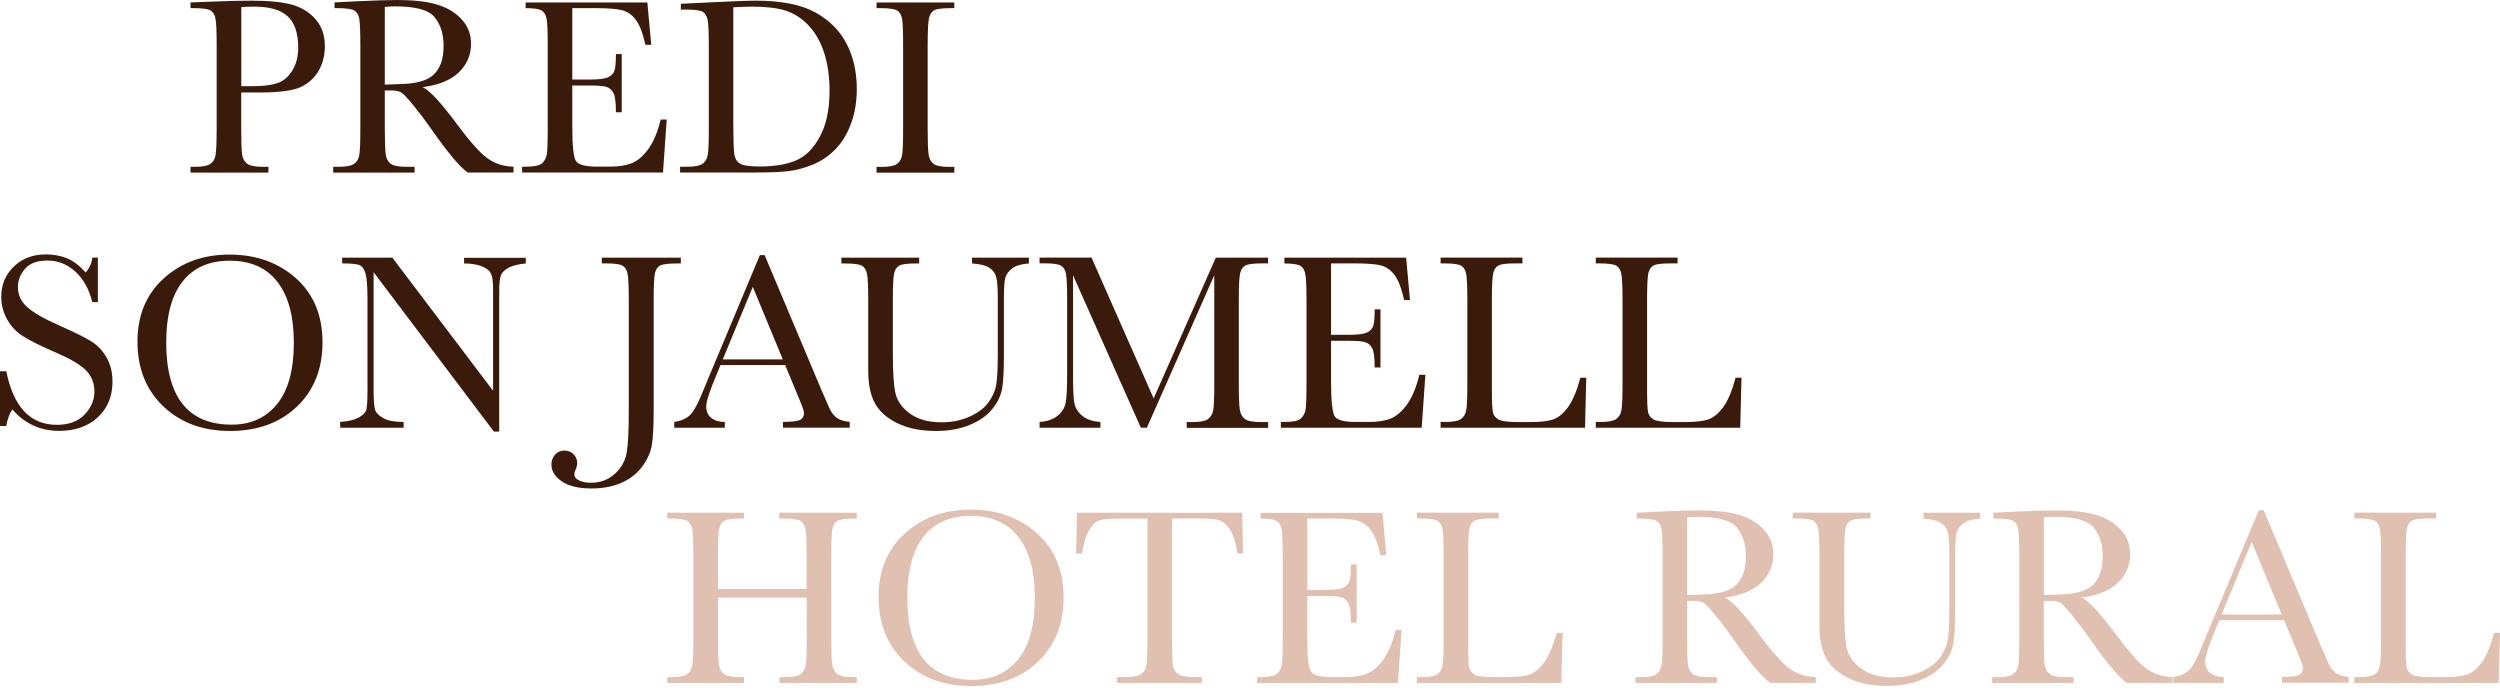 <svg width="184" height="51" viewBox="0 0 184 51" fill="none" xmlns="http://www.w3.org/2000/svg">
<g clip-path="url(#clip0)">
<path d="M17.753 6.342H18.65C19.368 6.342 19.949 6.268 20.395 6.126C20.84 5.984 21.206 5.674 21.503 5.21C21.799 4.746 21.948 4.177 21.948 3.496C21.948 2.457 21.694 1.695 21.187 1.213C20.68 0.73 19.857 0.489 18.718 0.489C18.297 0.489 17.982 0.501 17.759 0.526V6.342H17.753ZM17.753 6.807V9.436C17.753 10.42 17.777 11.064 17.821 11.373C17.87 11.676 17.994 11.905 18.198 12.054C18.402 12.202 18.786 12.277 19.343 12.277H19.758V12.704H14.021V12.277H14.356C14.888 12.277 15.259 12.209 15.469 12.072C15.68 11.936 15.804 11.726 15.859 11.441C15.915 11.157 15.946 10.488 15.946 9.443V3.298C15.946 2.302 15.921 1.658 15.859 1.367C15.804 1.077 15.68 0.879 15.488 0.767C15.296 0.656 14.882 0.6 14.25 0.6H14.021V0.179L15.593 0.118C16.849 0.068 17.827 0.049 18.532 0.049C19.826 0.049 20.822 0.155 21.521 0.353C22.22 0.557 22.796 0.916 23.241 1.436C23.687 1.955 23.91 2.605 23.91 3.397C23.91 4.078 23.755 4.684 23.452 5.21C23.148 5.736 22.709 6.132 22.14 6.404C21.564 6.67 20.568 6.807 19.133 6.807H17.753Z" fill="#3A1B0B"/>
<path d="M28.328 6.231C28.791 6.219 29.268 6.2 29.757 6.175C30.252 6.151 30.679 6.083 31.038 5.971C31.403 5.86 31.694 5.699 31.923 5.489C32.145 5.278 32.325 5 32.455 4.653C32.585 4.313 32.647 3.886 32.647 3.379C32.647 2.5 32.424 1.794 31.984 1.262C31.545 0.73 30.586 0.47 29.107 0.47C28.878 0.47 28.618 0.483 28.321 0.507V6.231H28.328ZM37.795 12.697H34.422C33.828 12.277 32.913 11.181 31.681 9.412C31.285 8.842 30.877 8.304 30.45 7.784C30.029 7.264 29.732 6.949 29.571 6.831C29.41 6.72 29.163 6.658 28.823 6.658H28.321V9.436C28.321 10.42 28.346 11.064 28.389 11.373C28.433 11.676 28.556 11.905 28.761 12.054C28.959 12.202 29.342 12.277 29.912 12.277H30.512V12.704H24.522V12.277H24.93C25.462 12.277 25.84 12.209 26.044 12.072C26.248 11.936 26.384 11.726 26.44 11.441C26.496 11.157 26.521 10.488 26.521 9.443V3.298C26.521 2.302 26.49 1.658 26.44 1.367C26.384 1.077 26.261 0.879 26.069 0.767C25.877 0.656 25.462 0.6 24.831 0.6H24.621V0.179L26.409 0.087C27.604 0.031 28.55 0 29.249 0C30.444 0 31.415 0.111 32.164 0.334C32.913 0.557 33.519 0.922 33.977 1.423C34.441 1.924 34.67 2.531 34.67 3.23C34.67 4.047 34.367 4.746 33.767 5.328C33.166 5.903 32.275 6.268 31.106 6.411C31.632 6.658 32.473 7.574 33.637 9.146C34.583 10.42 35.326 11.256 35.87 11.645C36.415 12.041 37.052 12.252 37.795 12.27V12.697Z" fill="#3A1B0B"/>
<path d="M48.624 8.799H49.069L48.797 12.697H38.426V12.27H38.686C39.305 12.27 39.707 12.184 39.893 12.023C40.072 11.856 40.19 11.645 40.239 11.392C40.289 11.138 40.313 10.488 40.313 9.443V3.298C40.313 2.345 40.289 1.714 40.233 1.411C40.184 1.108 40.06 0.897 39.874 0.78C39.689 0.662 39.293 0.6 38.686 0.6V0.179H47.646L47.931 3.298H47.504C47.306 2.426 47.064 1.801 46.78 1.436C46.495 1.07 46.155 0.842 45.759 0.743C45.363 0.65 44.732 0.6 43.859 0.6H42.12V5.854H43.451C44.063 5.854 44.49 5.798 44.732 5.699C44.973 5.594 45.134 5.433 45.214 5.222C45.295 5.012 45.332 4.598 45.332 3.979H45.759V8.261H45.332C45.332 7.568 45.276 7.097 45.159 6.862C45.041 6.627 44.868 6.472 44.645 6.398C44.422 6.33 44.039 6.293 43.5 6.293H42.12V9.257C42.12 10.742 42.213 11.614 42.405 11.874C42.597 12.134 43.11 12.264 43.946 12.264H44.88C45.536 12.264 46.081 12.178 46.501 12.011C46.922 11.843 47.331 11.497 47.714 10.971C48.098 10.451 48.401 9.727 48.624 8.799Z" fill="#3A1B0B"/>
<path d="M53.97 0.538V8.898C53.97 10.136 53.995 10.934 54.038 11.287C54.081 11.645 54.224 11.893 54.453 12.035C54.682 12.184 55.17 12.252 55.913 12.252C57.002 12.252 57.893 12.103 58.592 11.806C59.292 11.509 59.879 10.921 60.35 10.043C60.82 9.17 61.055 8.05 61.055 6.689C61.055 5.631 60.919 4.684 60.647 3.855C60.374 3.026 59.978 2.351 59.471 1.832C58.964 1.312 58.394 0.959 57.776 0.767C57.157 0.582 56.359 0.489 55.387 0.489C54.923 0.489 54.453 0.507 53.97 0.538ZM50.103 0.278L52.163 0.179C53.877 0.093 55.034 0.049 55.635 0.049C57.491 0.049 58.939 0.334 59.978 0.897C61.018 1.466 61.791 2.228 62.299 3.199C62.806 4.171 63.06 5.291 63.06 6.553C63.06 7.469 62.924 8.31 62.645 9.071C62.367 9.832 61.989 10.463 61.507 10.965C61.024 11.466 60.467 11.85 59.83 12.11C59.193 12.369 58.592 12.53 58.017 12.598C57.441 12.66 56.637 12.697 55.597 12.697H50.053V12.27H50.573C51.105 12.27 51.476 12.202 51.687 12.066C51.891 11.93 52.027 11.72 52.083 11.435C52.145 11.15 52.169 10.482 52.169 9.436V3.397C52.169 2.401 52.139 1.757 52.083 1.466C52.027 1.176 51.903 0.971 51.712 0.866C51.526 0.761 51.111 0.705 50.48 0.705H50.109V0.278H50.103Z" fill="#3A1B0B"/>
<path d="M64.514 0.6V0.179H70.237V0.6H69.971C69.359 0.6 68.95 0.65 68.758 0.755C68.567 0.86 68.443 1.046 68.375 1.324C68.313 1.603 68.276 2.259 68.276 3.304V9.443C68.276 10.426 68.301 11.07 68.344 11.379C68.393 11.682 68.511 11.912 68.715 12.06C68.913 12.209 69.297 12.283 69.866 12.283H70.237V12.71H64.514V12.283H64.885C65.423 12.283 65.794 12.215 65.999 12.079C66.203 11.942 66.333 11.732 66.389 11.447C66.444 11.163 66.469 10.495 66.469 9.449V3.298C66.469 2.302 66.444 1.658 66.389 1.367C66.333 1.077 66.209 0.879 66.017 0.767C65.826 0.656 65.417 0.6 64.78 0.6H64.514Z" fill="#3A1B0B"/>
<path d="M0 31.354V27.325H0.464C0.99 29.955 2.228 31.267 4.183 31.267C5.062 31.267 5.742 31.019 6.225 30.512C6.708 30.011 6.949 29.448 6.949 28.823C6.949 28.192 6.739 27.666 6.312 27.239C5.885 26.818 5.111 26.372 3.985 25.89C2.983 25.457 2.221 25.079 1.714 24.757C1.2 24.436 0.804 24.015 0.52 23.495C0.235 22.981 0.093 22.431 0.093 21.843C0.093 20.952 0.402 20.209 1.021 19.615C1.64 19.021 2.426 18.724 3.372 18.724C3.898 18.724 4.4 18.811 4.87 18.984C5.34 19.157 5.817 19.516 6.312 20.055C6.596 19.714 6.757 19.349 6.794 18.959H7.203V22.239H6.794C6.559 21.286 6.144 20.537 5.55 19.993C4.95 19.448 4.263 19.176 3.484 19.176C2.735 19.176 2.19 19.38 1.844 19.782C1.497 20.185 1.318 20.624 1.318 21.107C1.318 21.688 1.535 22.171 1.974 22.573C2.401 22.975 3.181 23.433 4.313 23.934C5.39 24.411 6.175 24.794 6.664 25.091C7.153 25.382 7.543 25.791 7.84 26.304C8.137 26.824 8.279 27.418 8.279 28.093C8.279 29.163 7.92 30.035 7.209 30.704C6.491 31.372 5.538 31.712 4.344 31.712C2.97 31.712 1.825 31.186 0.91 30.134C0.705 30.425 0.557 30.828 0.458 31.354H0Z" fill="#3A1B0B"/>
<path d="M12.233 25.203C12.233 27.214 12.636 28.73 13.44 29.738C14.244 30.747 15.451 31.255 17.054 31.255C18.465 31.255 19.578 30.747 20.395 29.738C21.212 28.73 21.627 27.226 21.627 25.221C21.627 23.272 21.224 21.781 20.42 20.748C19.615 19.708 18.446 19.188 16.911 19.188C15.402 19.188 14.244 19.696 13.446 20.71C12.636 21.725 12.233 23.223 12.233 25.203ZM10.117 25.141C10.117 23.21 10.761 21.657 12.054 20.488C13.347 19.318 14.956 18.737 16.887 18.737C18.836 18.737 20.463 19.312 21.775 20.475C23.081 21.633 23.736 23.21 23.736 25.209C23.736 27.146 23.111 28.718 21.862 29.918C20.605 31.118 18.959 31.719 16.918 31.719C14.931 31.719 13.298 31.118 12.029 29.918C10.761 28.711 10.117 27.121 10.117 25.141Z" fill="#3A1B0B"/>
<path d="M36.353 31.768L27.498 20.036V28.724C27.498 29.448 27.535 29.918 27.604 30.147C27.672 30.376 27.876 30.586 28.21 30.772C28.544 30.964 29.039 31.056 29.707 31.056V31.483H25.036V31.056C25.63 31.013 26.088 30.902 26.403 30.729C26.712 30.555 26.904 30.363 26.96 30.159C27.016 29.955 27.047 29.479 27.047 28.718V22.084C27.047 21.125 27.003 20.482 26.91 20.154C26.824 19.832 26.682 19.622 26.484 19.523C26.292 19.43 25.859 19.386 25.184 19.386V18.966H28.878L36.291 28.761V21.274C36.291 20.717 36.236 20.333 36.118 20.11C36.007 19.888 35.772 19.714 35.419 19.584C35.066 19.454 34.645 19.392 34.156 19.392V18.972H38.698V19.392C38.166 19.436 37.752 19.541 37.448 19.696C37.145 19.857 36.947 20.048 36.867 20.271C36.78 20.494 36.743 20.878 36.743 21.41V31.768H36.353Z" fill="#3A1B0B"/>
<path d="M44.292 18.966H50.108V19.392H49.793C49.174 19.392 48.772 19.442 48.58 19.547C48.388 19.646 48.264 19.838 48.203 20.116C48.141 20.395 48.11 21.051 48.11 22.09V30.271C48.11 31.329 48.066 32.139 47.986 32.69C47.906 33.241 47.67 33.785 47.287 34.311C46.903 34.837 46.396 35.239 45.758 35.524C45.121 35.809 44.385 35.951 43.537 35.951C42.59 35.951 41.86 35.778 41.353 35.431C40.839 35.085 40.585 34.67 40.585 34.188C40.585 33.897 40.678 33.655 40.858 33.457C41.037 33.259 41.26 33.16 41.526 33.16C41.798 33.16 42.021 33.247 42.207 33.426C42.386 33.606 42.479 33.822 42.479 34.082C42.479 34.237 42.442 34.398 42.367 34.565C42.3 34.714 42.269 34.825 42.269 34.899C42.269 35.097 42.386 35.252 42.621 35.363C42.856 35.475 43.147 35.53 43.487 35.53C44.193 35.53 44.781 35.307 45.263 34.862C45.746 34.416 46.031 33.891 46.13 33.284C46.229 32.678 46.278 31.675 46.278 30.277V22.084C46.278 21.088 46.247 20.445 46.192 20.154C46.136 19.869 46.012 19.665 45.82 19.553C45.635 19.442 45.22 19.386 44.589 19.386H44.292V18.966Z" fill="#3A1B0B"/>
<path d="M57.614 26.453L55.405 21.113L53.196 26.453H57.614ZM57.788 26.867H53.029L52.701 27.659C52.219 28.81 51.977 29.565 51.977 29.912C51.977 30.289 52.107 30.574 52.361 30.766C52.615 30.964 52.943 31.056 53.345 31.056V31.483H49.626V31.056C50.183 30.97 50.591 30.772 50.864 30.469C51.136 30.165 51.458 29.522 51.841 28.544C51.878 28.451 52.027 28.093 52.287 27.474L55.925 18.78H56.278L60.467 28.724L61.042 30.035C61.172 30.332 61.34 30.561 61.562 30.735C61.779 30.902 62.107 31.013 62.54 31.05V31.477H57.627V31.05C58.233 31.05 58.635 31.007 58.852 30.92C59.062 30.828 59.174 30.654 59.174 30.388C59.174 30.252 59.031 29.85 58.747 29.182L57.788 26.867Z" fill="#3A1B0B"/>
<path d="M71.543 18.966H75.726V19.392C75.169 19.43 74.754 19.553 74.482 19.764C74.21 19.974 74.043 20.215 73.981 20.482C73.919 20.748 73.888 21.261 73.888 22.022V26.187C73.888 27.251 73.845 28.043 73.764 28.563C73.678 29.083 73.443 29.59 73.047 30.085C72.651 30.586 72.088 30.982 71.37 31.273C70.652 31.57 69.817 31.719 68.876 31.719C67.762 31.719 66.822 31.527 66.048 31.149C65.275 30.772 64.724 30.283 64.396 29.683C64.068 29.083 63.901 28.278 63.901 27.27V25.989V22.09C63.901 21.094 63.87 20.451 63.815 20.16C63.753 19.875 63.635 19.671 63.443 19.56C63.258 19.448 62.843 19.392 62.212 19.392H61.927V18.966H67.651V19.392H67.403C66.785 19.392 66.382 19.442 66.191 19.547C65.999 19.646 65.875 19.838 65.807 20.116C65.745 20.395 65.714 21.051 65.714 22.09V26.032C65.714 27.399 65.776 28.371 65.906 28.94C66.03 29.51 66.389 30.011 66.97 30.438C67.552 30.865 68.332 31.081 69.303 31.081C70.064 31.081 70.757 30.939 71.382 30.654C72.007 30.37 72.471 30.011 72.774 29.584C73.078 29.157 73.263 28.718 73.331 28.26C73.399 27.808 73.436 27.096 73.436 26.125V21.855C73.436 21.15 73.393 20.655 73.313 20.37C73.232 20.086 73.059 19.863 72.799 19.696C72.533 19.529 72.112 19.43 71.543 19.392V18.966Z" fill="#3A1B0B"/>
<path d="M84.909 29.324L89.482 18.966H93.331V19.386H92.867C92.254 19.386 91.846 19.436 91.66 19.541C91.468 19.64 91.338 19.832 91.276 20.11C91.208 20.389 91.177 21.045 91.177 22.084V28.223C91.177 29.206 91.202 29.85 91.251 30.159C91.301 30.462 91.425 30.692 91.629 30.84C91.827 30.988 92.211 31.063 92.78 31.063H93.337V31.49H87.341V31.063H87.786C88.312 31.063 88.684 30.995 88.888 30.858C89.092 30.722 89.228 30.512 89.284 30.227C89.346 29.943 89.37 29.274 89.37 28.229V20.259L84.408 31.483H83.969L78.975 20.259V27.591C78.975 28.594 79.006 29.281 79.068 29.64C79.13 30.005 79.322 30.32 79.643 30.592C79.965 30.865 80.41 31.019 80.992 31.056V31.483H76.512V31.056C77.05 31.026 77.484 30.877 77.818 30.617C78.152 30.357 78.356 30.035 78.43 29.652C78.505 29.268 78.542 28.563 78.542 27.529V22.078C78.542 21.082 78.511 20.438 78.455 20.148C78.4 19.857 78.276 19.659 78.084 19.547C77.898 19.436 77.484 19.38 76.853 19.38H76.512V18.959H80.336L84.909 29.324Z" fill="#3A1B0B"/>
<path d="M104.462 27.585H104.908L104.636 31.483H94.271V31.056H94.531C95.156 31.056 95.558 30.976 95.737 30.809C95.917 30.642 96.034 30.431 96.084 30.178C96.133 29.924 96.158 29.268 96.158 28.223V22.084C96.158 21.131 96.133 20.506 96.078 20.203C96.028 19.9 95.905 19.689 95.719 19.572C95.533 19.454 95.137 19.392 94.531 19.392V18.966H103.491L103.775 22.084H103.348C103.15 21.212 102.909 20.593 102.625 20.222C102.34 19.857 102 19.622 101.604 19.529C101.207 19.43 100.57 19.386 99.698 19.386H97.965V24.64H99.302C99.914 24.64 100.341 24.584 100.583 24.485C100.824 24.38 100.985 24.219 101.065 24.009C101.139 23.798 101.177 23.384 101.177 22.765H101.604V27.047H101.177C101.177 26.354 101.121 25.884 101.003 25.648C100.886 25.413 100.712 25.259 100.49 25.191C100.267 25.116 99.883 25.085 99.345 25.085H97.965V28.049C97.965 29.534 98.064 30.407 98.25 30.667C98.442 30.927 98.955 31.056 99.79 31.056H100.725C101.381 31.056 101.925 30.976 102.346 30.809C102.767 30.642 103.175 30.295 103.559 29.77C103.936 29.237 104.24 28.513 104.462 27.585Z" fill="#3A1B0B"/>
<path d="M116.751 27.796L116.658 31.483H106.028V31.056H106.399C106.931 31.056 107.303 30.988 107.513 30.852C107.717 30.716 107.853 30.506 107.909 30.221C107.971 29.936 107.996 29.268 107.996 28.223V22.084C107.996 21.088 107.965 20.445 107.909 20.154C107.853 19.869 107.729 19.665 107.538 19.553C107.352 19.442 106.937 19.386 106.306 19.386H106.028V18.959H112.049V19.386H111.492C110.873 19.386 110.471 19.436 110.285 19.541C110.093 19.64 109.963 19.832 109.901 20.11C109.84 20.389 109.802 21.045 109.802 22.084V28.643C109.802 29.547 109.827 30.116 109.877 30.339C109.926 30.568 110.062 30.741 110.279 30.871C110.495 30.995 110.966 31.063 111.683 31.063H112.63C113.397 31.063 113.967 30.995 114.344 30.858C114.715 30.722 115.068 30.425 115.402 29.974C115.736 29.522 116.046 28.798 116.318 27.802H116.751V27.796Z" fill="#3A1B0B"/>
<path d="M128.174 27.796L128.081 31.483H117.45V31.056H117.821C118.36 31.056 118.725 30.988 118.935 30.852C119.139 30.716 119.276 30.506 119.331 30.221C119.393 29.936 119.418 29.268 119.418 28.223V22.084C119.418 21.088 119.387 20.445 119.331 20.154C119.276 19.869 119.152 19.665 118.96 19.553C118.774 19.442 118.36 19.386 117.729 19.386H117.45V18.959H123.471V19.386H122.914C122.295 19.386 121.893 19.436 121.701 19.541C121.509 19.64 121.386 19.832 121.318 20.11C121.256 20.389 121.225 21.045 121.225 22.084V28.643C121.225 29.547 121.249 30.116 121.299 30.339C121.349 30.568 121.485 30.741 121.701 30.871C121.924 30.995 122.388 31.063 123.106 31.063H124.053C124.82 31.063 125.389 30.995 125.76 30.858C126.132 30.722 126.484 30.425 126.825 29.974C127.159 29.522 127.468 28.798 127.74 27.802H128.174V27.796Z" fill="#3A1B0B"/>
<path d="M59.378 43.983H52.843V47.002C52.843 47.986 52.868 48.63 52.918 48.933C52.967 49.236 53.091 49.465 53.295 49.614C53.493 49.762 53.877 49.836 54.434 49.836H54.756V50.263H49.112V49.836H49.434C49.966 49.836 50.337 49.768 50.548 49.632C50.752 49.496 50.888 49.286 50.944 49.001C51.006 48.717 51.031 48.048 51.031 47.002V40.864C51.031 39.868 51 39.224 50.944 38.934C50.888 38.643 50.764 38.445 50.573 38.333C50.387 38.222 49.972 38.166 49.341 38.166H49.112V37.739H54.756V38.166H54.52C53.914 38.166 53.512 38.216 53.32 38.321C53.128 38.426 53.004 38.612 52.936 38.89C52.874 39.169 52.837 39.825 52.837 40.864V43.352H59.365V40.864C59.365 39.868 59.334 39.224 59.279 38.934C59.223 38.643 59.099 38.445 58.914 38.333C58.728 38.222 58.313 38.166 57.682 38.166H57.361V37.739H63.06V38.166H62.874C62.255 38.166 61.853 38.216 61.661 38.321C61.469 38.426 61.346 38.612 61.278 38.89C61.209 39.169 61.185 39.825 61.185 40.864V47.002C61.185 47.986 61.209 48.63 61.253 48.933C61.302 49.236 61.426 49.465 61.63 49.614C61.834 49.762 62.212 49.836 62.775 49.836H63.06V50.263H57.361V49.836H57.794C58.326 49.836 58.691 49.768 58.895 49.632C59.099 49.496 59.229 49.286 59.291 49.001C59.347 48.717 59.378 48.048 59.378 47.002V43.983Z" fill="#E0C1B1"/>
<path d="M66.778 43.983C66.778 45.994 67.18 47.51 67.985 48.518C68.789 49.527 69.996 50.035 71.599 50.035C73.009 50.035 74.123 49.527 74.94 48.518C75.757 47.51 76.165 46.006 76.165 44.001C76.165 42.058 75.763 40.567 74.959 39.528C74.154 38.488 72.978 37.968 71.45 37.968C69.94 37.968 68.783 38.476 67.979 39.49C67.18 40.499 66.778 41.996 66.778 43.983ZM64.662 43.915C64.662 41.984 65.306 40.431 66.599 39.261C67.892 38.092 69.501 37.51 71.438 37.51C73.387 37.51 75.014 38.086 76.32 39.249C77.626 40.406 78.281 41.984 78.281 43.983C78.281 45.92 77.656 47.491 76.406 48.692C75.157 49.892 73.504 50.492 71.463 50.492C69.476 50.492 67.843 49.892 66.574 48.692C65.299 47.491 64.662 45.901 64.662 43.915Z" fill="#E0C1B1"/>
<path d="M79.631 40.747H79.204L79.266 37.739H91.424L91.486 40.747H91.09C90.948 39.924 90.756 39.33 90.509 38.958C90.261 38.593 89.995 38.364 89.717 38.284C89.432 38.197 88.949 38.16 88.269 38.16H86.258V46.996C86.258 47.974 86.282 48.617 86.326 48.927C86.369 49.236 86.499 49.465 86.703 49.608C86.907 49.756 87.285 49.83 87.848 49.83H88.46V50.257H82.205V49.83H82.854C83.387 49.83 83.758 49.762 83.968 49.626C84.172 49.49 84.308 49.279 84.364 48.995C84.426 48.71 84.451 48.042 84.451 46.996V38.166H82.594C81.784 38.166 81.246 38.203 80.967 38.284C80.689 38.358 80.429 38.593 80.188 38.983C79.946 39.367 79.76 39.955 79.631 40.747Z" fill="#E0C1B1"/>
<path d="M102.717 46.365H103.157L102.885 50.263H92.52V49.836H92.78C93.405 49.836 93.807 49.756 93.987 49.589C94.166 49.422 94.284 49.212 94.333 48.958C94.382 48.704 94.407 48.054 94.407 47.009V40.864C94.407 39.911 94.382 39.28 94.333 38.983C94.284 38.68 94.16 38.469 93.974 38.352C93.788 38.234 93.392 38.172 92.786 38.172V37.745H101.746L102.031 40.864H101.604C101.406 39.992 101.164 39.373 100.88 39.002C100.595 38.636 100.255 38.401 99.859 38.309C99.463 38.21 98.825 38.166 97.953 38.166H96.22V43.42H97.551C98.163 43.42 98.59 43.37 98.832 43.265C99.073 43.16 99.234 42.999 99.314 42.788C99.388 42.578 99.426 42.164 99.426 41.545H99.853V45.827H99.426C99.426 45.134 99.37 44.663 99.252 44.428C99.135 44.193 98.962 44.038 98.739 43.97C98.516 43.902 98.132 43.865 97.594 43.865H96.214V46.829C96.214 48.314 96.307 49.187 96.499 49.447C96.691 49.706 97.204 49.836 98.04 49.836H98.974C99.63 49.836 100.174 49.756 100.595 49.589C101.016 49.422 101.424 49.075 101.808 48.549C102.192 48.017 102.495 47.293 102.717 46.365Z" fill="#E0C1B1"/>
<path d="M115.006 46.575L114.913 50.263H104.283V49.837H104.654C105.186 49.837 105.557 49.768 105.768 49.632C105.972 49.496 106.108 49.286 106.164 49.001C106.219 48.717 106.25 48.048 106.25 47.002V40.858C106.25 39.862 106.219 39.218 106.164 38.927C106.102 38.637 105.984 38.439 105.793 38.327C105.607 38.216 105.192 38.16 104.561 38.16H104.283V37.733H110.303V38.16H109.753C109.134 38.16 108.732 38.21 108.54 38.315C108.348 38.42 108.218 38.606 108.156 38.884C108.088 39.163 108.057 39.818 108.057 40.858V47.417C108.057 48.321 108.082 48.89 108.132 49.119C108.181 49.348 108.317 49.521 108.534 49.651C108.75 49.775 109.221 49.837 109.938 49.837H110.885C111.652 49.837 112.222 49.768 112.593 49.639C112.964 49.502 113.317 49.205 113.651 48.754C113.985 48.302 114.295 47.578 114.567 46.582H115.006V46.575Z" fill="#E0C1B1"/>
<path d="M124.176 43.797C124.64 43.785 125.117 43.766 125.612 43.742C126.101 43.717 126.528 43.649 126.893 43.537C127.258 43.426 127.549 43.265 127.772 43.055C128 42.844 128.174 42.566 128.304 42.219C128.434 41.873 128.495 41.452 128.495 40.945C128.495 40.066 128.273 39.361 127.833 38.828C127.394 38.296 126.435 38.036 124.956 38.036C124.727 38.036 124.467 38.049 124.17 38.073V43.797H124.176ZM133.644 50.257H130.271C129.677 49.836 128.762 48.741 127.53 46.971C127.134 46.402 126.726 45.864 126.299 45.344C125.878 44.824 125.581 44.509 125.42 44.391C125.259 44.28 125.012 44.224 124.671 44.224H124.17V47.002C124.17 47.986 124.195 48.63 124.238 48.933C124.282 49.236 124.405 49.465 124.61 49.614C124.808 49.762 125.191 49.836 125.76 49.836H126.361V50.263H120.365V49.836H120.773C121.305 49.836 121.677 49.768 121.887 49.632C122.091 49.496 122.221 49.286 122.283 49.001C122.339 48.716 122.363 48.048 122.363 47.002V40.864C122.363 39.868 122.332 39.224 122.283 38.934C122.227 38.643 122.104 38.445 121.912 38.333C121.72 38.222 121.305 38.166 120.674 38.166H120.464V37.739L122.252 37.647C123.446 37.591 124.393 37.566 125.098 37.566C126.293 37.566 127.264 37.677 128.013 37.9C128.762 38.123 129.362 38.488 129.826 38.989C130.29 39.49 130.519 40.097 130.519 40.796C130.519 41.613 130.216 42.312 129.615 42.894C129.009 43.475 128.124 43.834 126.955 43.977C127.481 44.23 128.322 45.14 129.486 46.712C130.432 47.986 131.175 48.822 131.719 49.212C132.258 49.608 132.901 49.812 133.644 49.836V50.257Z" fill="#E0C1B1"/>
<path d="M141.552 37.739H145.735V38.166C145.178 38.203 144.77 38.327 144.491 38.538C144.219 38.748 144.046 38.989 143.99 39.255C143.928 39.521 143.897 40.035 143.897 40.796V44.961C143.897 46.025 143.86 46.817 143.773 47.33C143.693 47.85 143.452 48.358 143.056 48.853C142.66 49.354 142.103 49.75 141.379 50.041C140.661 50.338 139.826 50.486 138.885 50.486C137.771 50.486 136.831 50.294 136.057 49.917C135.284 49.539 134.733 49.051 134.405 48.45C134.077 47.85 133.91 47.046 133.91 46.037V44.756V40.858C133.91 39.862 133.879 39.218 133.823 38.927C133.768 38.637 133.644 38.439 133.458 38.327C133.273 38.216 132.858 38.16 132.227 38.16H131.942V37.733H137.666V38.16H137.419C136.806 38.16 136.398 38.21 136.212 38.315C136.02 38.42 135.89 38.606 135.828 38.884C135.766 39.163 135.735 39.818 135.735 40.858V44.8C135.735 46.167 135.797 47.132 135.927 47.708C136.057 48.283 136.41 48.785 136.998 49.212C137.579 49.639 138.359 49.855 139.331 49.855C140.092 49.855 140.791 49.713 141.416 49.428C142.041 49.143 142.505 48.785 142.808 48.358C143.111 47.931 143.297 47.491 143.365 47.04C143.433 46.588 143.47 45.876 143.47 44.905V40.635C143.47 39.93 143.427 39.435 143.346 39.15C143.266 38.865 143.099 38.643 142.833 38.476C142.567 38.309 142.146 38.21 141.577 38.172V37.739H141.552Z" fill="#E0C1B1"/>
<path d="M150.425 43.797C150.883 43.785 151.36 43.766 151.855 43.742C152.343 43.717 152.777 43.649 153.142 43.537C153.501 43.426 153.798 43.265 154.027 43.055C154.249 42.844 154.429 42.566 154.559 42.219C154.689 41.873 154.757 41.452 154.757 40.945C154.757 40.066 154.534 39.361 154.095 38.828C153.655 38.296 152.696 38.036 151.217 38.036C150.988 38.036 150.728 38.049 150.431 38.073V43.797H150.425ZM159.893 50.257H156.52C155.926 49.836 155.01 48.741 153.779 46.971C153.383 46.402 152.975 45.864 152.554 45.344C152.127 44.824 151.836 44.509 151.675 44.391C151.514 44.28 151.267 44.224 150.926 44.224H150.425V47.002C150.425 47.986 150.444 48.63 150.493 48.933C150.537 49.236 150.66 49.465 150.865 49.614C151.063 49.762 151.446 49.836 152.016 49.836H152.616V50.263H146.626V49.836H147.028C147.56 49.836 147.938 49.768 148.142 49.632C148.352 49.496 148.482 49.286 148.538 49.001C148.594 48.716 148.618 48.048 148.618 47.002V40.864C148.618 39.868 148.588 39.224 148.538 38.934C148.482 38.643 148.359 38.445 148.167 38.333C147.975 38.222 147.56 38.166 146.929 38.166H146.719V37.739L148.513 37.647C149.707 37.591 150.654 37.566 151.36 37.566C152.554 37.566 153.525 37.677 154.274 37.9C155.023 38.123 155.629 38.488 156.087 38.989C156.551 39.49 156.78 40.097 156.78 40.796C156.78 41.613 156.477 42.312 155.877 42.894C155.27 43.475 154.385 43.834 153.216 43.977C153.742 44.23 154.583 45.14 155.747 46.712C156.693 47.986 157.436 48.822 157.981 49.212C158.519 49.608 159.162 49.812 159.899 49.836V50.257H159.893Z" fill="#E0C1B1"/>
<path d="M167.931 45.227L165.721 39.886L163.512 45.227H167.931ZM168.104 45.641H163.345L163.017 46.433C162.541 47.584 162.3 48.333 162.3 48.685C162.3 49.057 162.43 49.348 162.683 49.539C162.937 49.731 163.265 49.83 163.667 49.83V50.257H159.948V49.83C160.499 49.744 160.914 49.546 161.186 49.242C161.458 48.939 161.786 48.296 162.163 47.318C162.201 47.225 162.349 46.873 162.609 46.248L166.247 37.554H166.606L170.795 47.497L171.371 48.809C171.501 49.106 171.674 49.335 171.891 49.508C172.107 49.675 172.435 49.781 172.868 49.824V50.251H167.955V49.824C168.562 49.824 168.964 49.781 169.18 49.694C169.391 49.601 169.496 49.428 169.496 49.162C169.496 49.026 169.354 48.624 169.069 47.955L168.104 45.641Z" fill="#E0C1B1"/>
<path d="M184 46.575L183.907 50.263H173.276V49.837H173.648C174.18 49.837 174.551 49.768 174.761 49.632C174.966 49.496 175.102 49.286 175.157 49.001C175.219 48.717 175.244 48.048 175.244 47.002V40.858C175.244 39.862 175.213 39.218 175.157 38.927C175.102 38.637 174.978 38.439 174.786 38.327C174.601 38.216 174.186 38.16 173.555 38.16H173.276V37.733H179.297V38.16H178.746C178.128 38.16 177.725 38.21 177.534 38.315C177.342 38.42 177.218 38.606 177.15 38.884C177.088 39.163 177.057 39.818 177.057 40.858V47.417C177.057 48.321 177.082 48.89 177.131 49.119C177.181 49.348 177.317 49.521 177.534 49.651C177.75 49.781 178.22 49.837 178.938 49.837H179.891C180.658 49.837 181.228 49.768 181.599 49.639C181.97 49.502 182.323 49.205 182.657 48.754C182.991 48.302 183.294 47.578 183.573 46.582H184V46.575Z" fill="#E0C1B1"/>
</g>
<defs>
<clipPath id="clip0">
<rect width="184" height="50.492" fill="white"/>
</clipPath>
</defs>
</svg>
